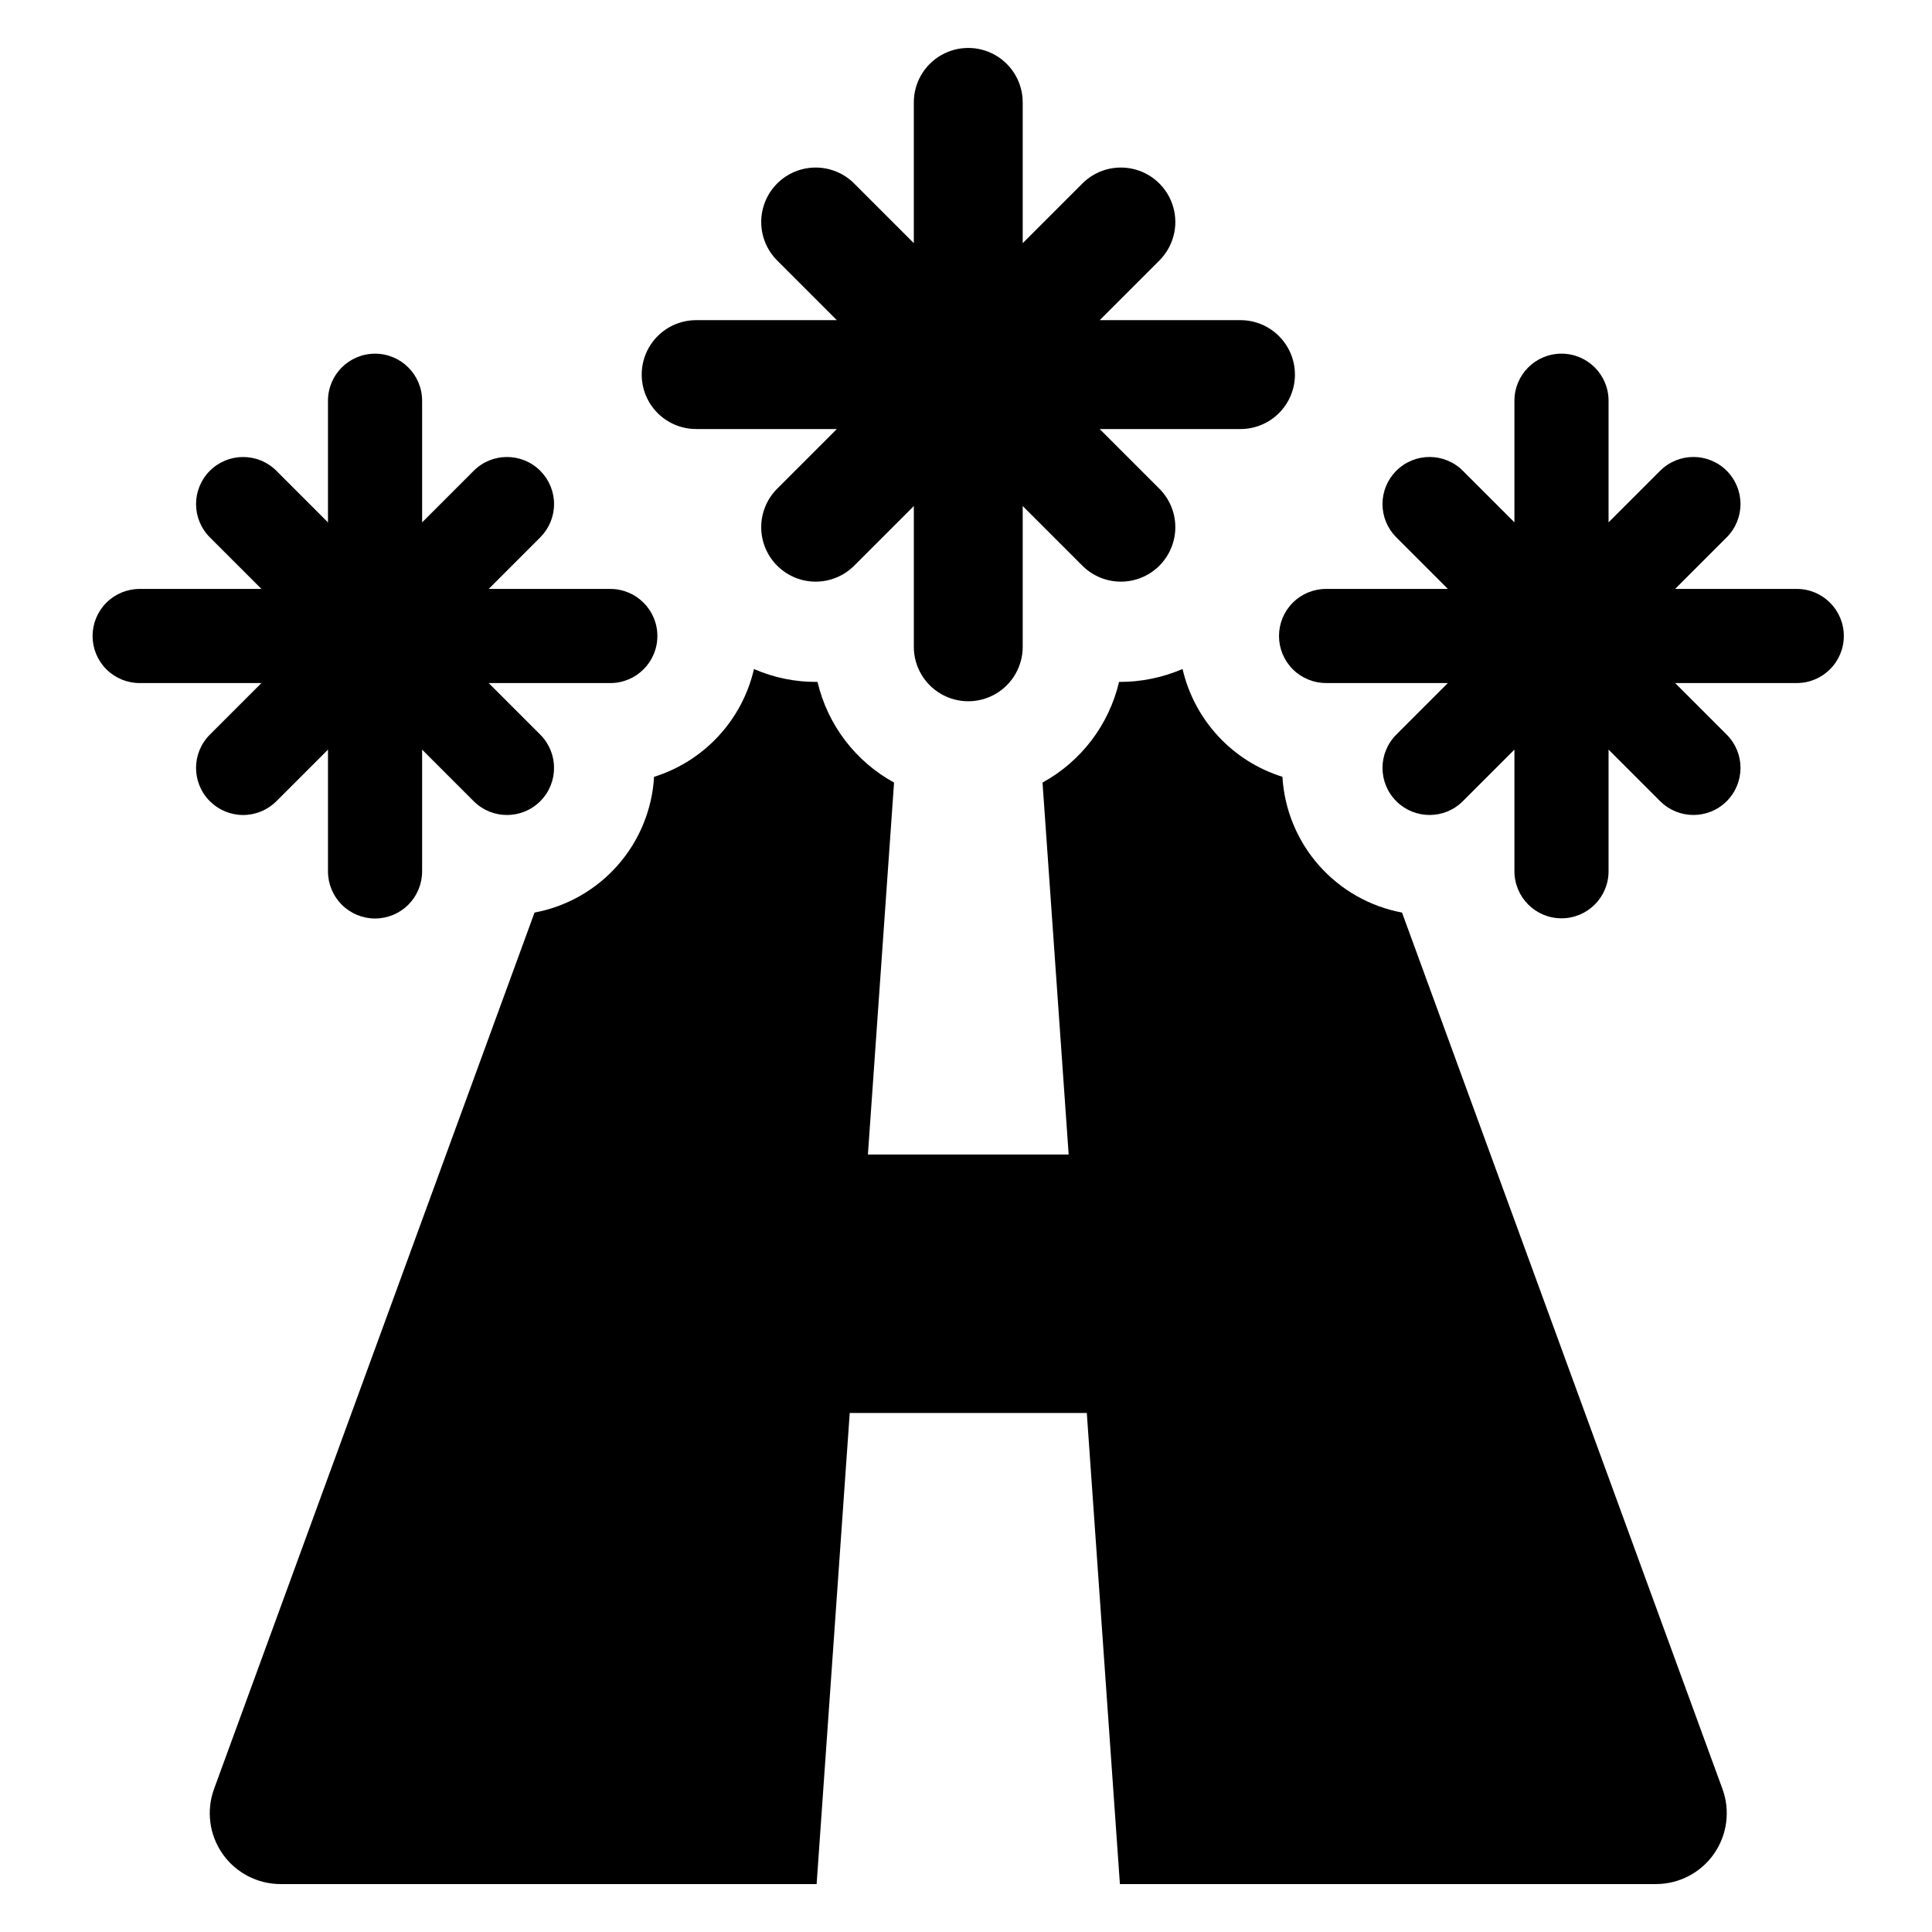 <?xml version="1.0" encoding="UTF-8"?>
<!-- The Best Svg Icon site in the world: iconSvg.co, Visit us! https://iconsvg.co -->
<svg fill="#000000" width="800px" height="800px" version="1.1" viewBox="144 144 512 512" xmlns="http://www.w3.org/2000/svg">
 <g>
  <path d="m328.46 257.7h37.309l-15.812 15.812c-2.703 2.703-4.227 6.375-4.227 10.199 0 3.828 1.523 7.496 4.227 10.203h0.004c2.703 2.707 6.375 4.227 10.199 4.227 3.828 0 7.496-1.52 10.203-4.227l15.812-15.812v37.309l-0.004 0.004c0 5.152 2.75 9.914 7.215 12.492s9.965 2.578 14.43 0c4.461-2.578 7.211-7.34 7.211-12.492v-37.312l15.812 15.812c2.707 2.707 6.375 4.227 10.203 4.227s7.496-1.52 10.203-4.227c2.703-2.707 4.227-6.375 4.227-10.203 0-3.824-1.523-7.496-4.227-10.199l-15.812-15.812h37.309c3.824 0 7.496-1.52 10.199-4.227 2.707-2.703 4.227-6.375 4.227-10.203 0-3.824-1.52-7.492-4.227-10.199-2.703-2.707-6.375-4.227-10.199-4.227h-37.309l15.812-15.812c2.703-2.707 4.227-6.375 4.227-10.199 0-3.828-1.523-7.496-4.227-10.203-2.707-2.707-6.375-4.227-10.203-4.227s-7.496 1.52-10.203 4.227l-15.812 15.812v-37.309c0-5.156-2.75-9.918-7.215-12.496-4.461-2.574-9.961-2.574-14.426 0-4.465 2.578-7.215 7.34-7.215 12.496v37.305l-15.812-15.812 0.004 0.004c-2.707-2.707-6.375-4.227-10.203-4.227-3.824 0-7.496 1.52-10.203 4.227-2.703 2.707-4.227 6.375-4.227 10.203 0 3.824 1.523 7.492 4.227 10.199l15.812 15.812h-37.309c-5.148 0.008-9.902 2.762-12.473 7.223-2.574 4.461-2.574 9.953 0 14.414 2.57 4.457 7.324 7.211 12.473 7.219z"/>
  <path d="m199.61 356.33c2.34 2.34 5.512 3.656 8.82 3.656 3.309 0 6.481-1.316 8.82-3.656l13.668-13.668v32.254c-0.004 3.312 1.309 6.492 3.648 8.836s5.516 3.66 8.828 3.66c3.309 0 6.484-1.316 8.824-3.66s3.652-5.523 3.648-8.836v-32.254l13.668 13.668c4.871 4.871 12.77 4.871 17.641 0 4.871-4.871 4.871-12.77 0-17.641l-13.668-13.668h32.254c6.879-0.012 12.449-5.594 12.449-12.473s-5.57-12.461-12.449-12.473h-32.254l13.672-13.672h-0.004c2.34-2.34 3.656-5.512 3.656-8.82 0-3.309-1.316-6.481-3.656-8.82-4.871-4.871-12.77-4.871-17.641 0l-13.668 13.672v-32.254c-0.016-6.883-5.594-12.453-12.473-12.453-6.883 0-12.461 5.57-12.477 12.453v32.254l-13.668-13.668v-0.004c-2.34-2.34-5.512-3.652-8.82-3.652-3.309 0-6.481 1.312-8.82 3.652-2.34 2.34-3.652 5.512-3.652 8.82 0 3.309 1.312 6.481 3.652 8.82l13.672 13.672h-32.258c-3.309-0.008-6.488 1.305-8.832 3.644s-3.66 5.516-3.66 8.828 1.316 6.488 3.66 8.828 5.523 3.652 8.832 3.644h32.254l-13.668 13.668v0.004c-4.871 4.871-4.871 12.766 0 17.637z"/>
  <path d="m620.18 300.07h-32.254l13.672-13.672c2.34-2.34 3.652-5.512 3.652-8.82 0-3.309-1.312-6.481-3.652-8.82-4.871-4.871-12.77-4.871-17.641 0l-13.672 13.672v-32.254c-0.012-6.883-5.594-12.453-12.473-12.453s-12.461 5.57-12.473 12.453v32.254l-13.668-13.668v-0.004c-4.871-4.871-12.77-4.871-17.641 0-2.34 2.34-3.656 5.512-3.656 8.82 0 3.309 1.316 6.481 3.656 8.82l13.672 13.672h-32.258c-3.312-0.008-6.492 1.305-8.836 3.644s-3.66 5.516-3.66 8.828 1.316 6.488 3.66 8.828 5.523 3.652 8.836 3.644h32.254l-13.668 13.668v0.004c-4.871 4.871-4.871 12.766 0 17.637s12.77 4.871 17.641 0l13.668-13.668v32.254c0.012 6.883 5.594 12.453 12.473 12.453s12.461-5.57 12.473-12.453v-32.254l13.672 13.672v-0.004c4.871 4.871 12.77 4.871 17.641 0 4.871-4.871 4.871-12.766 0-17.637l-13.668-13.668h32.254l-0.004-0.004c6.883-0.012 12.453-5.594 12.453-12.473s-5.57-12.461-12.453-12.473z"/>
  <path d="m515.55 385.84c-8.539-1.602-16.297-6.012-22.043-12.531-5.742-6.519-9.141-14.773-9.652-23.449-13.266-4.156-23.332-15.031-26.465-28.574-5.312 2.293-11.043 3.461-16.828 3.43-2.676 11.363-10.051 21.059-20.285 26.672l6.93 98.57h-53.203l6.93-98.57c-10.238-5.613-17.613-15.309-20.285-26.676-5.789 0.066-11.527-1.094-16.836-3.406-3.137 13.543-13.211 24.41-26.477 28.562-0.508 8.672-3.898 16.926-9.641 23.445-5.742 6.519-13.5 10.93-22.039 12.527l-84.926 232.24c-2.102 5.754-1.266 12.176 2.246 17.203 3.512 5.023 9.258 8.016 15.387 8.016h142.05l8.773-124.84h62.828l8.773 124.84h142.05c6.129 0 11.871-2.992 15.387-8.016 3.512-5.027 4.348-11.449 2.242-17.203z"/>
 </g>
</svg>